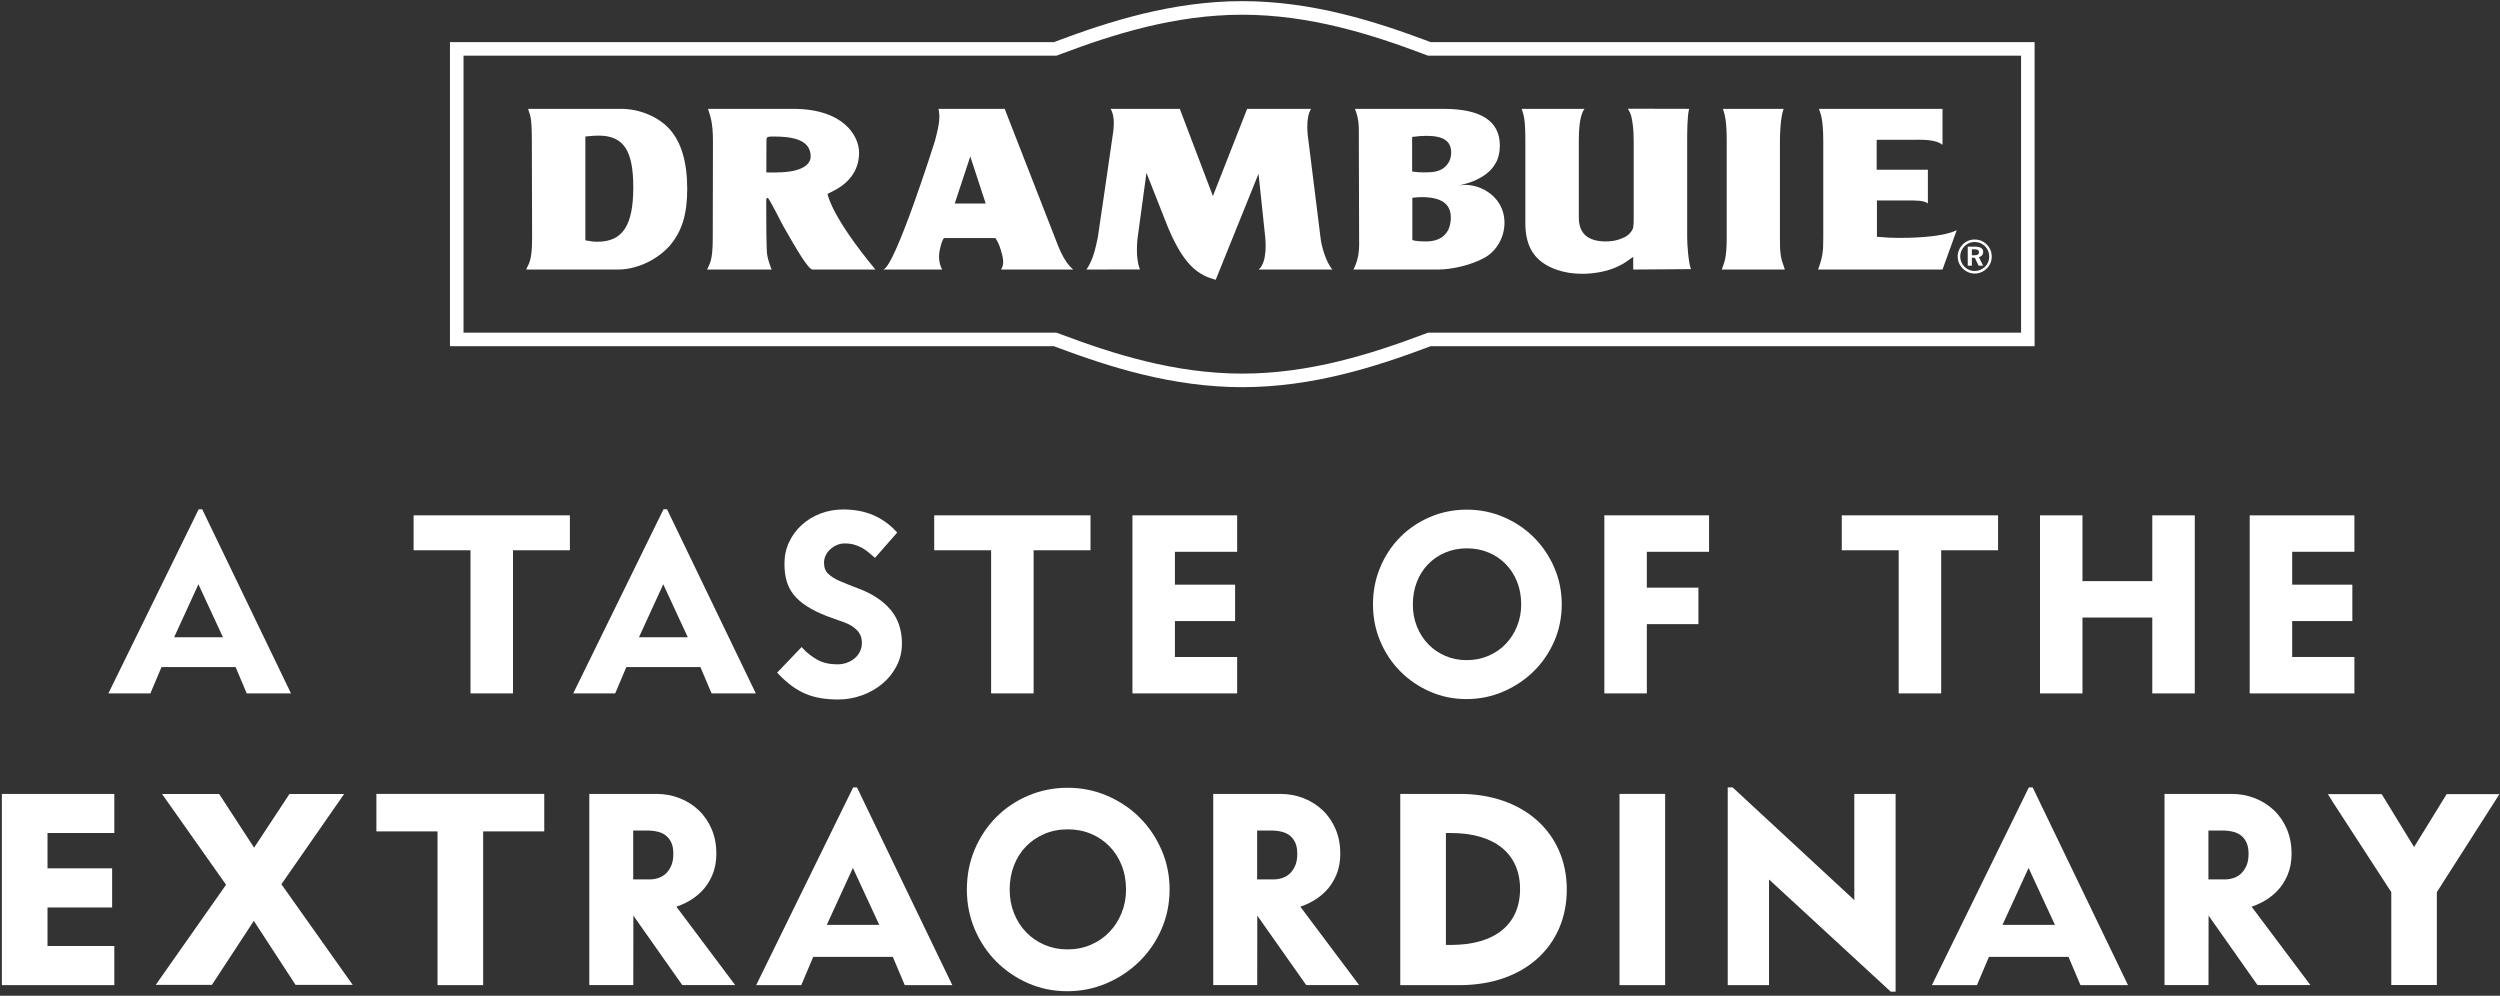<svg height="186" viewBox="0 0 467 186" width="467" xmlns="http://www.w3.org/2000/svg"><rect x="0" y="0" width="467" height="186" fill="#333333" stroke="none"/><g fill="#fff" fill-rule="evenodd"><path d="m37.065 109.144-4.536 9.897h9.119zm9.023 20.384-2.077-4.914h-13.845l-2.077 4.914h-7.844l16.866-34.394h.663l16.582 34.394z"/><path d="m420.242 129.529v-33.26h19.561v6.803h-11.625v6.142h11.24v6.802h-11.24v6.708h11.625v6.805z"/><path d="m362.611 102.789v26.739h-7.936v-26.739h-10.632v-6.521h29.197v6.521z"/><path d="m402.048 129.528v-14.173h-13.04v14.173h-7.937v-33.26h7.937v12.285h13.04v-12.285h7.937v33.26z"/><path d="m123.896 109.144-4.536 9.897h9.12zm9.024 20.384-2.08-4.914h-13.842l-2.079 4.914h-7.842l16.866-34.394h.661l16.583 34.394z"/><path d="m95.826 102.789v26.739h-7.936v-26.739h-10.631v-6.521h29.197v6.521z"/><path d="m193.08 102.789v26.739h-7.938v-26.739h-10.629v-6.521h29.197v6.521z"/><path d="m211.541 129.528v-33.26h19.558v6.804h-11.622v6.141h11.24v6.803h-11.24v6.708h11.622v6.804z"/><path d="m166.305 113.838c-1.439-1.668-3.408-2.953-5.872-3.87-.681-.259-1.272-.488-1.775-.688-.504-.201-1.096-.448-1.777-.734-.853-.357-1.567-.81-2.156-1.349-.525-.489-.794-1.146-.798-2.074 0-.489.103-.943.315-1.379.215-.445.5-.825.861-1.147.368-.33.78-.596 1.242-.792.452-.193.924-.29 1.431-.29.681 0 1.273.078 1.773.222.522.149.99.344 1.408.57.424.234.804.488 1.14.757.353.286.691.57 1.013.855l.333.292 4.155-4.73-.258-.274c-1.227-1.309-2.658-2.316-4.275-3.004-1.626-.691-3.484-1.033-5.556-1.033-1.478 0-2.883.249-4.199.745-1.312.494-2.476 1.194-3.486 2.097-1.007.903-1.811 1.975-2.399 3.208-.592 1.241-.888 2.608-.888 4.075 0 1.188.129 2.253.396 3.207.267.96.718 1.839 1.348 2.62.63.778 1.448 1.486 2.447 2.126.999.642 2.236 1.253 3.715 1.838.635.235 1.221.446 1.757.633.536.186 1.039.366 1.514.538.987.357 1.782.859 2.401 1.498.589.616.885 1.371.887 2.353 0 .58-.12 1.101-.36 1.596-.244.498-.571.917-.985 1.267-.421.357-.907.632-1.473.834-.56.2-1.141.296-1.745.296-1.462 0-2.689-.281-3.698-.83-1.045-.574-1.936-1.258-2.678-2.059l-.318-.347-4.574 4.787.277.288c.817.852 1.639 1.584 2.468 2.192.828.611 1.69 1.104 2.589 1.483.898.375 1.848.642 2.844.806.999.164 2.087.244 3.267.244 1.511 0 2.987-.265 4.417-.785 1.43-.518 2.694-1.238 3.793-2.155 1.098-.912 1.983-2.013 2.648-3.29.674-1.289 1.008-2.708 1.008-4.238.003-2.532-.722-4.672-2.177-6.359"/><path d="m307.628 103.071v6.708h9.638v6.804h-9.638v12.944h-7.936v-33.26h19.559v6.804z"/><path d="m284.159 112.916c0 1.441-.258 2.787-.767 4.054-.517 1.278-1.223 2.379-2.125 3.32-.901.94-1.968 1.675-3.228 2.217-1.25.538-2.596.807-4.063.807-1.441 0-2.759-.263-3.98-.785-1.229-.53-2.285-1.251-3.186-2.178-.899-.927-1.607-2.019-2.122-3.295-.511-1.265-.768-2.639-.768-4.139 0-1.534.252-2.932.75-4.215.503-1.285 1.199-2.383 2.096-3.307.902-.926 1.963-1.649 3.207-2.177 1.234-.522 2.576-.787 4.044-.787 1.471 0 2.807.259 4.028.769 1.227.511 2.291 1.229 3.206 2.155.912.927 1.624 2.024 2.139 3.311.51 1.278.769 2.69.769 4.25m6.173-6.909c-.928-2.139-2.196-4.013-3.793-5.612-1.599-1.599-3.482-2.866-5.634-3.794-2.165-.934-4.465-1.401-6.888-1.401-2.418 0-4.704.452-6.839 1.358-2.125.9-3.989 2.144-5.573 3.731-1.586 1.584-2.838 3.462-3.752 5.616-.919 2.163-1.377 4.504-1.379 7.002v.01c0 2.421.451 4.711 1.357 6.86.899 2.139 2.143 4.017 3.729 5.615 1.583 1.598 3.436 2.865 5.547 3.794 2.102.927 4.365 1.394 6.762 1.402h.068c2.419 0 4.719-.467 6.881-1.402 2.152-.926 4.049-2.192 5.675-3.788 1.626-1.599 2.909-3.475 3.839-5.616.928-2.13 1.394-4.419 1.402-6.845v-.068c0-2.42-.468-4.714-1.402-6.862"/><path d="m457.034 148.344-6.085 9.883-6.047-9.883h-10.051l1.01 1.62 10.83 16.687v17.35h8.51v-17.353l11.694-18.304z"/><path d="m125.368 161.754c-.291.636-.637 1.11-1.026 1.463-.409.371-.847.624-1.344.787-.561.182-1.061.264-1.511.264h-3.205v-9.129h2.612c.699 0 1.368.081 2.016.237.591.146 1.071.381 1.492.715.405.324.733.739.997 1.299.234.507.382 1.196.38 2.091.002.962-.154 1.712-.411 2.273zm.981 7.615c.595-.197 1.18-.44 1.752-.729 1.091-.543 2.065-1.241 2.905-2.082.863-.861 1.546-1.895 2.047-3.076.518-1.214.763-2.567.763-4.029 0-1.642-.285-3.171-.872-4.559-.577-1.363-1.387-2.552-2.415-3.531-1.02-.972-2.219-1.73-3.566-2.257-1.353-.533-2.791-.799-4.29-.798h-12.59v35.704h8.215l.016-12.976 9.135 12.976h9.882z"/><path d="m241.919 161.754c-.291.636-.637 1.11-1.024 1.463-.411.371-.848.624-1.346.787-.561.182-1.061.264-1.511.264h-3.205v-9.129h2.611c.7 0 1.369.081 2.017.237.589.146 1.071.381 1.492.715.405.324.731.739.995 1.299.236.507.384 1.196.382 2.091.002.962-.155 1.712-.411 2.273zm.981 7.615c.597-.197 1.18-.44 1.752-.729 1.089-.543 2.065-1.241 2.907-2.082.861-.861 1.544-1.895 2.043-3.076.518-1.214.765-2.567.765-4.029 0-1.642-.287-3.171-.872-4.559-.577-1.363-1.386-2.552-2.415-3.531-1.022-.972-2.219-1.73-3.566-2.257-1.352-.533-2.79-.799-4.292-.798h-12.589v35.704h8.216l.014-12.976 9.137 12.976h9.883z"/><path d="m419.62 161.754c-.292.636-.637 1.11-1.026 1.463-.41.371-.848.624-1.346.787-.562.182-1.06.264-1.51.264h-3.206v-9.129h2.612c.7 0 1.37.081 2.016.237.59.146 1.071.381 1.495.715.403.324.729.739.992 1.299.237.507.385 1.196.385 2.091 0 .962-.158 1.712-.412 2.273zm.981 7.615c.594-.197 1.177-.44 1.751-.729 1.089-.543 2.065-1.241 2.907-2.082.861-.861 1.542-1.895 2.045-3.076.516-1.214.763-2.567.763-4.029 0-1.642-.284-3.171-.874-4.559-.575-1.363-1.383-2.552-2.413-3.531-1.021-.972-2.219-1.73-3.566-2.257-1.353-.533-2.793-.799-4.289-.798h-12.593v35.704h8.215l.016-12.976 9.136 12.976h9.884z"/><path d="m64.285 148.317h-10.213l-6.606 10.03-6.524-10.03h-10.672l1.176 1.668 10.78 15.287-13.134 18.702h10.49l7.833-11.954 7.793 11.954h10.676l-13.321-18.798z"/><path d="m.349 184.024v-35.721h21.006v7.307h-12.48v6.596h12.069v7.305h-12.069v7.205h12.48v7.308z"/><path d="m159.32 162.131-4.872 10.629h9.794zm9.689 21.892-2.232-5.278h-14.866l-2.232 5.278h-8.424l18.115-36.938h.712l17.807 36.938z"/><path d="m378.937 162.131-4.869 10.629h9.792zm9.692 21.892-2.233-5.278h-14.867l-2.233 5.278h-8.42l18.112-36.938h.712l17.809 36.938z"/><path d="m90.252 155.306v28.716h-8.524v-28.716h-11.415v-7.004h31.354v7.004z"/><path d="m271.058 155.609h-.961v20.904h.961c8.171 0 12.889-3.805 12.889-10.452 0-6.596-4.768-10.452-12.889-10.452m1.626 28.413h-11.113v-35.721h11.113c11.873 0 19.992 7.257 19.992 17.861 0 10.657-8.068 17.86-19.992 17.86"/><path d="m302.524 184.023h8.523v-35.721h-8.523z"/><path d="m353.184 185.24-22.732-20.955v19.737h-7.712v-36.937h.914l22.731 21.055v-19.838h7.713v36.938z"/><path d="m210.343 166.182c0 1.548-.276 2.992-.823 4.354-.558 1.371-1.314 2.555-2.283 3.565-.967 1.01-2.115 1.8-3.466 2.382-1.341.576-2.788.866-4.364.866-1.548 0-2.965-.283-4.273-.843-1.321-.569-2.457-1.343-3.424-2.339-.966-.996-1.723-2.168-2.277-3.538-.549-1.36-.826-2.834-.826-4.446 0-1.647.27-3.15.805-4.526.54-1.381 1.288-2.559 2.253-3.552.967-.995 2.107-1.772 3.443-2.338 1.325-.561 2.767-.845 4.344-.845 1.579 0 3.016.278 4.326.825 1.317.55 2.461 1.321 3.443 2.314.978.996 1.741 2.174 2.296 3.557.548 1.372.826 2.888.826 4.564m6.63-7.42c-.997-2.297-2.358-4.31-4.072-6.027-1.719-1.717-3.742-3.078-6.051-4.074-2.325-1.004-4.797-1.505-7.398-1.505-2.599 0-5.054.485-7.345 1.458-2.283.967-4.286 2.303-5.987 4.007-1.702 1.701-3.048 3.718-4.03 6.031-.985 2.323-1.477 4.837-1.48 7.521v.011c0 2.598.487 5.059 1.457 7.367.966 2.296 2.303 4.313 4.005 6.029 1.701 1.717 3.69 3.078 5.958 4.076 2.257.995 4.687 1.496 7.263 1.505h.074c2.596 0 5.066-.502 7.39-1.505 2.308-.996 4.346-2.355 6.092-4.068 1.747-1.719 3.126-3.732 4.124-6.032.996-2.287 1.497-4.746 1.505-7.352v-.073c0-2.598-.501-5.062-1.505-7.369"/><path d="m244.43 26.373c-.092-.585-.677-4.254.487-6.042h-11.949l-6.396 16.287-6.186-16.287h-12.922c.658 1.13.658 2.59.526 3.99-.044.5-2.922 20.042-2.922 20.042-.285 1.167-.708 4.053-2.138 5.987l10.021-.019c-.87-2.044-.515-5.389-.434-5.968l1.641-12.086 3.407 8.652c3.452 9.047 6.483 10.453 9.527 11.347l8.001-19.823 1.257 11.91c.032.371.476 4.592-1.241 5.987h13.799c-1.211-1.289-2.106-4.53-2.236-5.987z"/><path d="m269.452 31.538c-.861.506-1.641.666-3.553.666-.818 0-1.115-.046-2.112-.16v-6.464c1.294-.163 1.814-.203 2.676-.203 3.157 0 4.62.958 4.62 3.157 0 1.292-.64 2.375-1.631 3.004zm-3.07 13.564c-2.232 0-2.557-.284-2.557-.284v-7.87c.822-.089 1.164-.129 1.695-.129 3.715 0 5.492 1.25 5.492 3.79 0 2.836-1.646 4.493-4.63 4.493zm6.011-10.407c3.028-.777 3.115-.956 4.496-1.698.996-.593 1.857-1.421 2.464-2.466.563-.908.818-2.159.818-3.326 0-4.585-3.499-6.873-10.551-6.873h-16.514c.829 2.153.726 3.282.726 6.077l.049 17.954c0 1.536.168 3.585-1.045 5.987h15.755c2.848 0 6.423-.92 8.725-2.207 2.259-1.243 3.721-3.832 3.721-6.534 0-5.321-5.4-7.739-8.644-6.914zm-94.051 3.331 2.908-8.804 2.881 8.804zm18.719 6.369-9.387-24.063h-12.355c.279 1.444.241 2.619-.699 6.084 0 0-7.428 23.534-9.64 23.934h11.016c-.753-1.337-.577-2.916-.525-3.239.395-2.258.872-2.644.872-2.644h9.584s.522.576 1.021 2.222c.622 2.073.563 2.806.043 3.661h13.497c-1.858-1.503-2.866-4.53-3.427-5.955zm-52.028-12.191v.011h-1.88l.016-5.779c0-.81.011-.938 1.238-.938 3.569 0 7.03.537 7.03 3.754 0 1.203-1.216 2.952-6.404 2.952zm15.44-3.71c0-3.006-2.789-8.162-12.337-8.162h-15.878c.38 1.294.921 2.359.921 6.041l-.035 17.99c0 4.445-.563 4.788-1.053 5.987h12.048c-.466-1.199-.64-1.791-.824-2.703-.181-.996-.181-7.368-.181-8.579l.005-2.06.014.247s-.019-.284.271-.284c.216 0 2.821 5.133 2.821 5.133 2.589 4.547 4.743 8.246 5.552 8.246h11.731c-7.777-9.394-8.804-13.469-8.939-14.087-.068-.295 5.884-1.771 5.884-7.769zm-48.885 16.66c-.65 0-1.165-.052-2.242-.257v-19.399c1.376-.121 1.592-.165 2.464-.165 4.666 0 6.488 2.744 6.488 9.655 0 7.165-1.998 10.166-6.71 10.166zm4.412-24.822h-17.34c.325 1.335.688 1.007.688 6.041l.048 17.99c0 4.576-.625 4.788-1.108 5.987h17.151c3.499 0 7.349-1.791 9.733-4.53 2.241-2.67 3.2-5.836 3.2-10.539 0-5.038-1.127-8.745-3.292-11.156-2.113-2.334-5.62-3.793-9.08-3.793z"/><path d="m315.165 26.373c0-1.457 0-4.747.367-6.042l-11.45-.024c.602.948.705 1.484.889 2.784.14.869.206 2.115.206 3.282v14.236c0 1.75-.049 2.086-.477 2.665-.385.544-.948.962-1.608 1.199-.894.424-1.978.629-3.061.629-3.412 0-5.107-1.454-5.107-4.493v-14.274c0-1.628.07-4.757 1.067-6.004h-11.737c.396 1.247.683 1.828.683 6.004v15.357c0 4.537 1.82 7.247 5.751 8.658 1.517.542 3.116.796 4.848.796 2.594 0 5.232-.584 7.047-1.552.601-.281 1.424-.82 2.502-1.616v2.372l10.783-.078c-.461-1.249-.703-4.452-.703-5.909z"/><path d="m332.49 44.363v-17.99c0-1.337.098-4.454.688-6.041h-11.331c.439 1.294.704 2.624.704 6.003v18.028c0 4.092-.503 4.714-.925 5.987h11.785c-.423-1.199-.64-1.825-.77-2.703-.139-.958-.151-1.624-.151-3.284"/><path d="m354.68 44.439c-1.381 0-2.074-.044-4.067-.203v-6.789h5.454c1.716 0 3.32-.044 4.062.555v-6.296h-9.565v-5.587h6.321c1.857 0 4.532-.197 5.973.931v-6.718h-23.078c.227.774.807 1.603.807 6.041v17.99c0 1.536-.026 2.407-.194 3.284-.185.962-.341 1.504-.781 2.703h23.246l2.66-7.352c-2.942 1.46-9.5 1.441-10.838 1.441"/><path d="m377.536 62.141h-110.624-.13l-.136.046-.757.278c-9.624 3.621-21.178 7.325-33.836 7.325-12.652 0-24.202-3.704-33.829-7.325l-.753-.278-.125-.046h-.138-110.621v-51.737h110.621.146l.117-.046.753-.287c9.627-3.621 21.177-7.32 33.829-7.32 12.658 0 24.212 3.699 33.836 7.325 0-.005.757.282.757.282l.125.046h.141 110.624zm-110.31-54.274c-.211-.077-.438-.171-.438-.171-9.847-3.697-21.67-7.483-34.735-7.483-13.045 0-24.871 3.786-34.723 7.483-.027.013-.238.094-.441.171h-112.836v56.806h112.836c.213.081.441.171.441.171 9.844 3.695 21.664 7.48 34.723 7.48 13.065 0 24.888-3.785 34.735-7.48 0 0 .232-.09.443-.171h112.833v-56.806z"/><path d="m368.344 47.678h.5c.568 0 .822-.159.822-.55 0-.403-.27-.566-.85-.566h-.472zm.603-1.605c1.001 0 1.509.343 1.509.966 0 .523-.275.871-.801.988l.801 1.606h-.849l-.709-1.486h-.554v1.486h-.768v-3.56zm-1.961-.095c-.532.539-.819 1.223-.819 1.932 0 .71.277 1.385.786 1.902.525.52 1.198.812 1.879.812.754 0 1.431-.279 1.977-.799.499-.487.781-1.161.781-1.871 0-.758-.261-1.429-.769-1.936-.527-.533-1.187-.815-1.946-.815-.736 0-1.375.268-1.889.775zm4.159-.284c.595.592.909 1.37.909 2.216 0 .881-.318 1.663-.925 2.248-.628.61-1.42.943-2.259.943-.844 0-1.646-.349-2.254-.964-.606-.606-.918-1.39-.918-2.227 0-.843.34-1.648.958-2.271.6-.588 1.353-.897 2.214-.897.878 0 1.668.328 2.275.952z"/></g></svg>